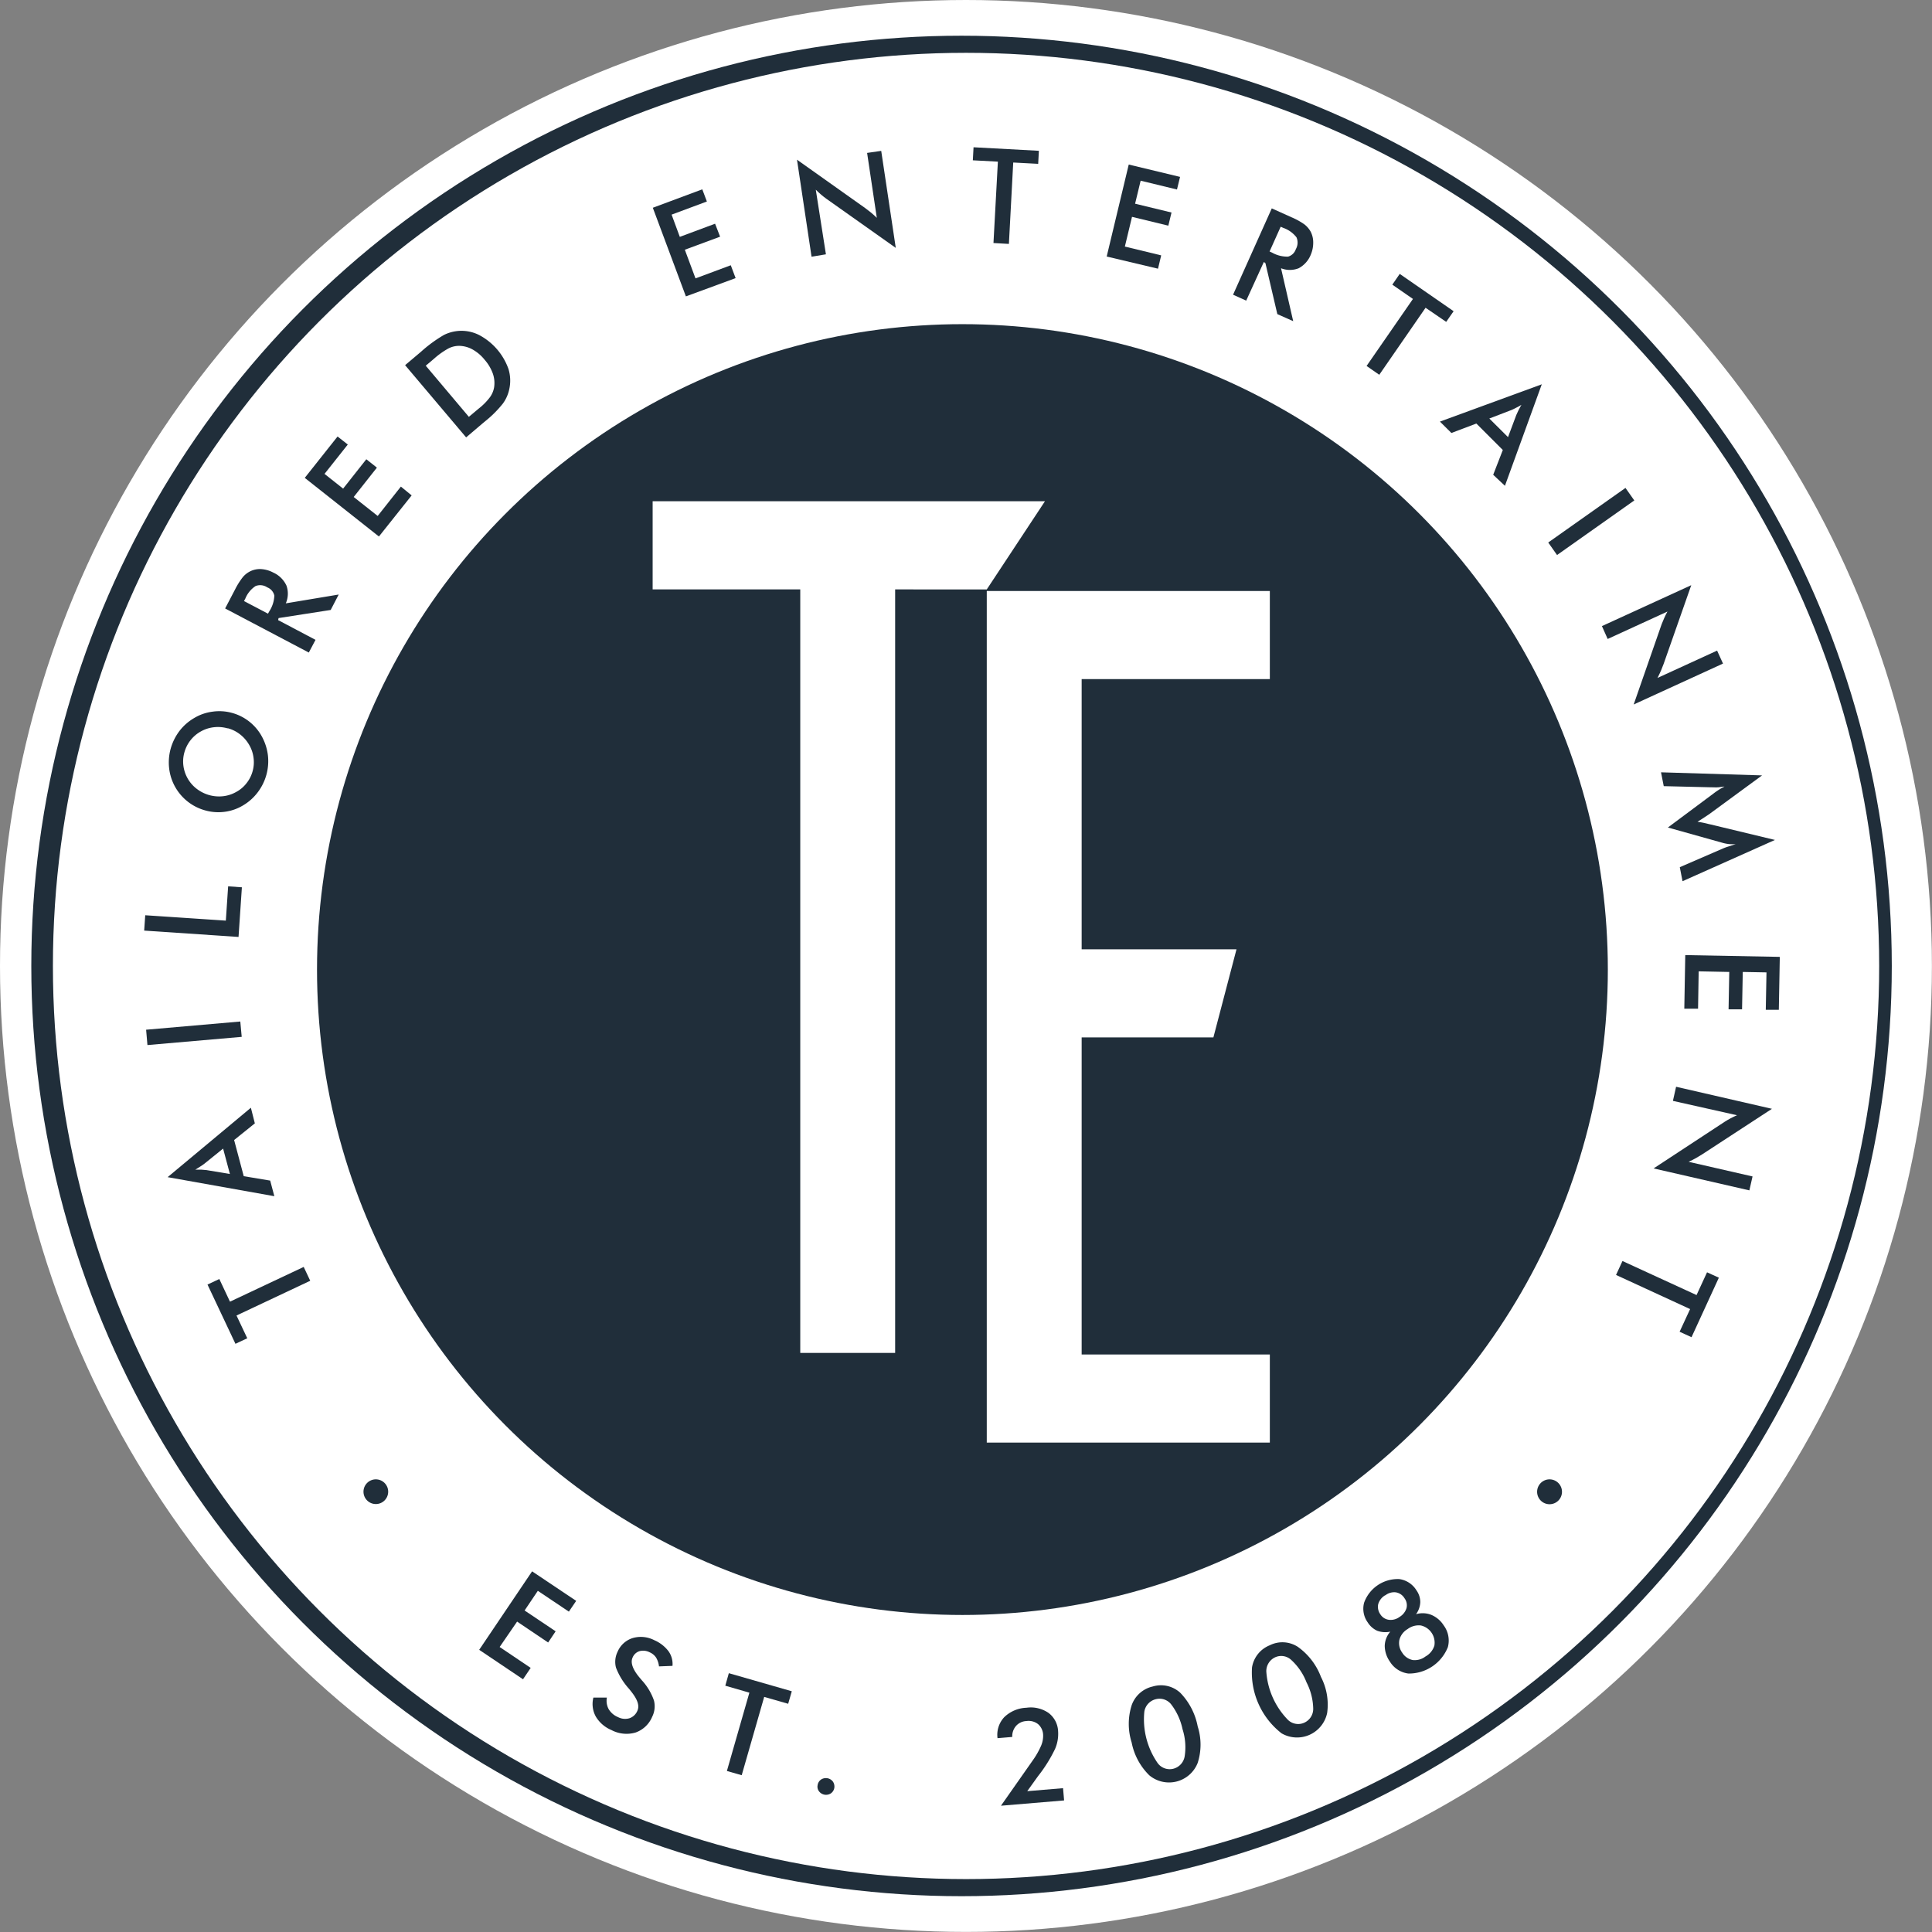 <svg id="Layer_1" data-name="Layer 1" xmlns="http://www.w3.org/2000/svg" viewBox="0 0 219.09 219.09"><rect x="0" y="0" width="219.09" height="219.09" fill="#808080" stroke="none"/><defs><style>.cls-1{fill:#fff;}.cls-2{fill:#202e3a;}</style></defs><title>icon-footer-badge</title><circle class="cls-1" cx="109.54" cy="109.54" r="109.54"/><circle class="cls-2" cx="109.04" cy="109.54" r="105.49"/><circle class="cls-1" cx="109.55" cy="109.54" r="103.55"/><path class="cls-2" d="M337.42,335.77l8.36-3.94.74,1.57-8.36,3.94,1.22,2.58-1.34.63-3.17-6.72,1.34-.63Z" transform="translate(-311.34 -188.16)"/><path class="cls-2" d="M340.24,315.55l-2.35,1.89,1.09,4.1,3,.5.47,1.77-12.1-2.16,9.44-7.87Zm-2.83,5.74-.77-2.88-2.08,1.68a4.78,4.78,0,0,1-.47.33l-.6.38c.24,0,.47,0,.68,0l.59.05Z" transform="translate(-311.34 -188.16)"/><path class="cls-2" d="M338.75,305.74l-10.69.93-.15-1.74,10.68-.93Z" transform="translate(-311.34 -188.16)"/><path class="cls-2" d="M338.39,294.41l-10.7-.72.12-1.74,9.14.61.26-3.89,1.56.11Z" transform="translate(-311.34 -188.16)"/><path class="cls-2" d="M337.64,269a5.5,5.5,0,0,1,3.39,2.67,5.92,5.92,0,0,1,.69,2.13,5.84,5.84,0,0,1-1.17,4.23,5.69,5.69,0,0,1-1.66,1.47,5.33,5.33,0,0,1-2.08.72,5.5,5.5,0,0,1-2.2-.16,5.61,5.61,0,0,1-4.09-4.78,5.88,5.88,0,0,1,.18-2.24,6.07,6.07,0,0,1,1-2,5.72,5.72,0,0,1,1.67-1.46,5.36,5.36,0,0,1,2.1-.72A5.42,5.42,0,0,1,337.64,269Zm-.48,1.76a4,4,0,0,0-1.57-.13,3.9,3.9,0,0,0-1.48.48,3.83,3.83,0,0,0-1.17,1,3.94,3.94,0,0,0-.69,1.37,3.78,3.78,0,0,0-.11,1.53,3.93,3.93,0,0,0,1.53,2.62,4.19,4.19,0,0,0,1.42.7,4.13,4.13,0,0,0,1.56.12,3.86,3.86,0,0,0,1.47-.48,3.65,3.65,0,0,0,1.18-1,3.77,3.77,0,0,0,.69-1.37,3.73,3.73,0,0,0,.1-1.52,3.79,3.79,0,0,0-.5-1.46,4.08,4.08,0,0,0-1-1.16A3.9,3.9,0,0,0,337.16,270.74Z" transform="translate(-311.34 -188.16)"/><path class="cls-2" d="M342.88,258.48l4.24,2.24-.76,1.44-9.49-5L338,255a8.17,8.17,0,0,1,.89-1.41,2.61,2.61,0,0,1,.88-.67,2.49,2.49,0,0,1,1.25-.22,3.4,3.4,0,0,1,1.31.39,3,3,0,0,1,1.5,1.49,2.74,2.74,0,0,1-.08,2l6-1-.91,1.75-5.91.92Zm-1.15-.73.15-.27a3.51,3.51,0,0,0,.57-1.78,1.3,1.3,0,0,0-.8-.93,1.43,1.43,0,0,0-1.33-.15,3.09,3.09,0,0,0-1.16,1.42l-.15.28Z" transform="translate(-311.34 -188.16)"/><path class="cls-2" d="M354.31,249l-8.41-6.65,3.72-4.69,1.16.91-2.64,3.33,2.11,1.67,2.63-3.33,1.2.95-2.63,3.33,2.72,2.15,2.63-3.33,1.22,1Z" transform="translate(-311.34 -188.16)"/><path class="cls-2" d="M364.2,237.76l-6.92-8.19,1.8-1.52a15.47,15.47,0,0,1,2.61-1.91,4.51,4.51,0,0,1,1.75-.46,4.45,4.45,0,0,1,2.25.48A7,7,0,0,1,369,230a4.49,4.49,0,0,1,.09,2.3,4.21,4.21,0,0,1-.72,1.62,12.56,12.56,0,0,1-2,2l-.36.3Zm.31-2.33,1.12-.94a6.84,6.84,0,0,0,1.28-1.3,2.68,2.68,0,0,0,.46-1.09,3.25,3.25,0,0,0-.14-1.57,4.88,4.88,0,0,0-.93-1.57,4.68,4.68,0,0,0-1.39-1.18,3.23,3.23,0,0,0-1.53-.4,2.67,2.67,0,0,0-1.18.29,8.85,8.85,0,0,0-1.62,1.15l-.48.41-.48.4Z" transform="translate(-311.34 -188.16)"/><path class="cls-2" d="M389.12,221.77l-3.75-10.05,5.61-2.09.52,1.38-4,1.49.93,2.52,4-1.49L393,215l-4,1.48,1.21,3.25,4-1.49.55,1.46Z" transform="translate(-311.34 -188.16)"/><path class="cls-2" d="M403.37,217.27l-1.65-11,7.71,5.47c.21.16.43.32.65.5s.45.39.69.62l-1.1-7.36,1.6-.23,1.65,11-7.87-5.57c-.21-.15-.41-.31-.61-.48s-.4-.36-.59-.55L405,217Z" transform="translate(-311.34 -188.16)"/><path class="cls-2" d="M426.24,206.59l-.49,9.23-1.75-.1.5-9.23-2.84-.15.08-1.48,7.41.4-.08,1.48Z" transform="translate(-311.34 -188.16)"/><path class="cls-2" d="M436.84,217.25l2.5-10.43,5.82,1.4-.35,1.43-4.12-1-.63,2.61,4.13,1-.36,1.49-4.12-1-.81,3.37,4.12,1-.36,1.51Z" transform="translate(-311.34 -188.16)"/><path class="cls-2" d="M454.66,217.87l-2,4.38-1.49-.67,4.39-9.79,2.22,1a7.91,7.91,0,0,1,1.46.8,2.73,2.73,0,0,1,.73.84,2.66,2.66,0,0,1,.29,1.23A3.44,3.44,0,0,1,460,217a3,3,0,0,1-1.39,1.58,2.73,2.73,0,0,1-2,0l1.38,6-1.8-.8L454.84,218Zm.65-1.19.29.13a3.47,3.47,0,0,0,1.81.45,1.29,1.29,0,0,0,.88-.85,1.49,1.49,0,0,0,.07-1.34,3.26,3.26,0,0,0-1.5-1.07l-.29-.13Z" transform="translate(-311.34 -188.16)"/><path class="cls-2" d="M473,223.06l-5.25,7.6-1.44-1,5.26-7.6-2.34-1.62.84-1.22,6.11,4.23-.84,1.21Z" transform="translate(-311.34 -188.16)"/><path class="cls-2" d="M480.67,242l1.09-2.81-3-3-2.83,1.07-1.3-1.29,11.55-4.23L482,243.25Zm-.44-6.38,2.12,2.11.94-2.51.24-.52c.1-.19.21-.4.34-.63a6.15,6.15,0,0,1-.6.33c-.19.1-.37.19-.54.26Z" transform="translate(-311.34 -188.16)"/><path class="cls-2" d="M486.91,249.68l8.76-6.19,1,1.42-8.76,6.19Z" transform="translate(-311.34 -188.16)"/><path class="cls-2" d="M493,259.16l10.13-4.64L500,263.44c-.09.25-.19.5-.3.76s-.25.54-.4.84l6.76-3.1.67,1.47-10.13,4.64,3.17-9.1q.14-.36.3-.72t.36-.72l-6.78,3.11Z" transform="translate(-311.34 -188.16)"/><path class="cls-2" d="M506.77,284.36a6.65,6.65,0,0,1,.65-.23l.75-.25a4.9,4.9,0,0,1-.76,0,4.81,4.81,0,0,1-.79-.16L500.48,282l5.18-3.86c.22-.17.43-.31.63-.44s.41-.24.61-.34c-.22,0-.45.06-.7.08s-.51,0-.79,0l-5.4-.13-.31-1.57,11.46.35-6,4.4-.48.32-.84.54a10.38,10.38,0,0,1,1.24.25l.31.07,7.23,1.74-10.48,4.68-.31-1.59Z" transform="translate(-311.34 -188.16)"/><path class="cls-2" d="M502.45,296.47l10.72.2-.11,6-1.48,0,.08-4.24-2.69-.05-.08,4.24-1.53,0,.08-4.24-3.47-.07-.07,4.24-1.56,0Z" transform="translate(-311.34 -188.16)"/><path class="cls-2" d="M501.41,311.4l10.87,2.5-7.92,5.17c-.22.14-.45.28-.7.42s-.52.28-.83.42l7.25,1.66-.36,1.58-10.86-2.49,8.06-5.29c.22-.14.44-.27.68-.4s.47-.23.72-.34L501.05,313Z" transform="translate(-311.34 -188.16)"/><path class="cls-2" d="M503,336.61l-8.4-3.87.73-1.58,8.4,3.86,1.19-2.58,1.34.61-3.1,6.75-1.35-.62Z" transform="translate(-311.34 -188.16)"/><path class="cls-2" d="M365.68,375.25l6-8.9,5,3.35-.83,1.22-3.52-2.36-1.5,2.23,3.52,2.36-.85,1.27-3.52-2.37L368,374.93l3.52,2.37-.87,1.29Z" transform="translate(-311.34 -188.16)"/><path class="cls-2" d="M378.63,380.67h1.53a2,2,0,0,0,.2,1.3,2.2,2.2,0,0,0,1.06.91,1.73,1.73,0,0,0,1.3.13,1.5,1.5,0,0,0,.9-.85c.27-.58,0-1.3-.71-2.19l-.23-.29a7.59,7.59,0,0,1-1.49-2.42,2.6,2.6,0,0,1,.19-1.8,2.74,2.74,0,0,1,1.7-1.54,3.31,3.31,0,0,1,2.46.24,4,4,0,0,1,1.61,1.25,2.48,2.48,0,0,1,.45,1.66l-1.53.06a2.47,2.47,0,0,0-.33-1,1.66,1.66,0,0,0-.71-.59,1.62,1.62,0,0,0-1.16-.14,1.25,1.25,0,0,0-.79.72c-.27.58,0,1.38.89,2.4l.15.18A6.54,6.54,0,0,1,385.5,381a2.66,2.66,0,0,1-.2,1.84,3.19,3.19,0,0,1-1.89,1.79,3.65,3.65,0,0,1-2.73-.28,3.74,3.74,0,0,1-1.77-1.52A2.94,2.94,0,0,1,378.63,380.67Z" transform="translate(-311.34 -188.16)"/><path class="cls-2" d="M398,380.59l-2.55,8.88-1.68-.48,2.55-8.88-2.73-.79.4-1.42,7.14,2.05-.41,1.42Z" transform="translate(-311.34 -188.16)"/><path class="cls-2" d="M404.06,390.59a.93.93,0,0,1,.39-.63,1,1,0,0,1,1.34.23,1,1,0,0,1,.16.73.94.94,0,0,1-.39.61,1,1,0,0,1-1.34-.23A.86.86,0,0,1,404.06,390.59Z" transform="translate(-311.34 -188.16)"/><path class="cls-2" d="M431.89,390.94l.12,1.39-7.16.6,3.59-5.12a9.12,9.12,0,0,0,.95-1.66,2.86,2.86,0,0,0,.24-1.27,1.69,1.69,0,0,0-.58-1.21,1.75,1.75,0,0,0-1.33-.34,1.66,1.66,0,0,0-1.16.55,1.78,1.78,0,0,0-.43,1.25l-1.67.14a2.92,2.92,0,0,1,.76-2.38,3.81,3.81,0,0,1,2.52-1.07,3.54,3.54,0,0,1,2.51.59,2.75,2.75,0,0,1,1.08,2.09,4.29,4.29,0,0,1-.35,2,16.37,16.37,0,0,1-1.93,3.08l-1.22,1.7Z" transform="translate(-311.34 -188.16)"/><path class="cls-2" d="M447.16,383.94a6.78,6.78,0,0,1,0,4.13,3.49,3.49,0,0,1-5.49,1.41,7.12,7.12,0,0,1-2-3.72,7,7,0,0,1,0-4.22,3.3,3.3,0,0,1,2.39-2.13,3.23,3.23,0,0,1,3.12.71A7.49,7.49,0,0,1,447.16,383.94Zm-2.78,4.8a1.74,1.74,0,0,0,1.3-1.4,6.69,6.69,0,0,0-.24-3.09,7,7,0,0,0-1.27-2.79,1.68,1.68,0,0,0-1.76-.61,1.73,1.73,0,0,0-1.3,1.4,8.7,8.7,0,0,0,1.52,5.86A1.69,1.69,0,0,0,444.38,388.74Z" transform="translate(-311.34 -188.16)"/><path class="cls-2" d="M461.14,378.33a6.82,6.82,0,0,1,.7,4.08,3.49,3.49,0,0,1-5.17,2.31,8.74,8.74,0,0,1-3.35-7.48,3.26,3.26,0,0,1,2-2.5,3.21,3.21,0,0,1,3.19.17A7.38,7.38,0,0,1,461.14,378.33Zm-1.93,5.2a1.72,1.72,0,0,0,1.05-1.59,6.83,6.83,0,0,0-.76-3,6.71,6.71,0,0,0-1.72-2.53,1.66,1.66,0,0,0-1.84-.31,1.73,1.73,0,0,0-1,1.6,8.67,8.67,0,0,0,2.48,5.52A1.67,1.67,0,0,0,459.21,383.53Z" transform="translate(-311.34 -188.16)"/><path class="cls-2" d="M469,373.19a2.67,2.67,0,0,1-1.48-.1,2.47,2.47,0,0,1-1.08-.95,2.65,2.65,0,0,1-.41-2.23,4.05,4.05,0,0,1,4-2.68,2.72,2.72,0,0,1,1.94,1.28,2.29,2.29,0,0,1,.43,1.34,2.47,2.47,0,0,1-.48,1.36,2.66,2.66,0,0,1,1.74.08,3.08,3.08,0,0,1,1.39,1.18,2.89,2.89,0,0,1,.48,2.47,4.75,4.75,0,0,1-4.48,3,2.88,2.88,0,0,1-2.1-1.36,3.16,3.16,0,0,1-.58-1.77A2.55,2.55,0,0,1,469,373.19Zm-.59-4.12a1.73,1.73,0,0,0-.78,1,1.45,1.45,0,0,0,.24,1.15,1.34,1.34,0,0,0,1,.63,1.68,1.68,0,0,0,1.18-.33,1.77,1.77,0,0,0,.79-1,1.34,1.34,0,0,0-.23-1.12,1.41,1.41,0,0,0-1-.67A1.62,1.62,0,0,0,468.44,369.07ZM473,376a2.11,2.11,0,0,0,1-1.23,2,2,0,0,0-1.53-2.28,2.09,2.09,0,0,0-1.51.41,2,2,0,0,0-.93,1.23,1.84,1.84,0,0,0,.32,1.44,1.82,1.82,0,0,0,1.2.84A2,2,0,0,0,473,376Z" transform="translate(-311.34 -188.16)"/><circle class="cls-2" cx="109.14" cy="109.95" r="73.19"/><polyline class="cls-1" points="122.66 105.69 122.66 77.01 144 77.01 144 67.02 111.9 67.02 111.9 163.59 144 163.59 144 153.6 122.66 153.6 122.66 115.69"/><polygon class="cls-1" points="114.97 117.64 137.6 117.64 140.22 107.65 115.91 107.65 114.97 117.64"/><path class="cls-1" d="M412.85,255v86.58H402.09V255H385.35V245h44.49l-6.6,10Z" transform="translate(-311.34 -188.16)"/><path class="cls-2" d="M355.36,357.33a1.4,1.4,0,1,1-1.4-1.41A1.4,1.4,0,0,1,355.36,357.33Z" transform="translate(-311.34 -188.16)"/><path class="cls-2" d="M488.47,357.33a1.41,1.41,0,1,1-1.41-1.41A1.41,1.41,0,0,1,488.47,357.33Z" transform="translate(-311.34 -188.16)"/></svg>